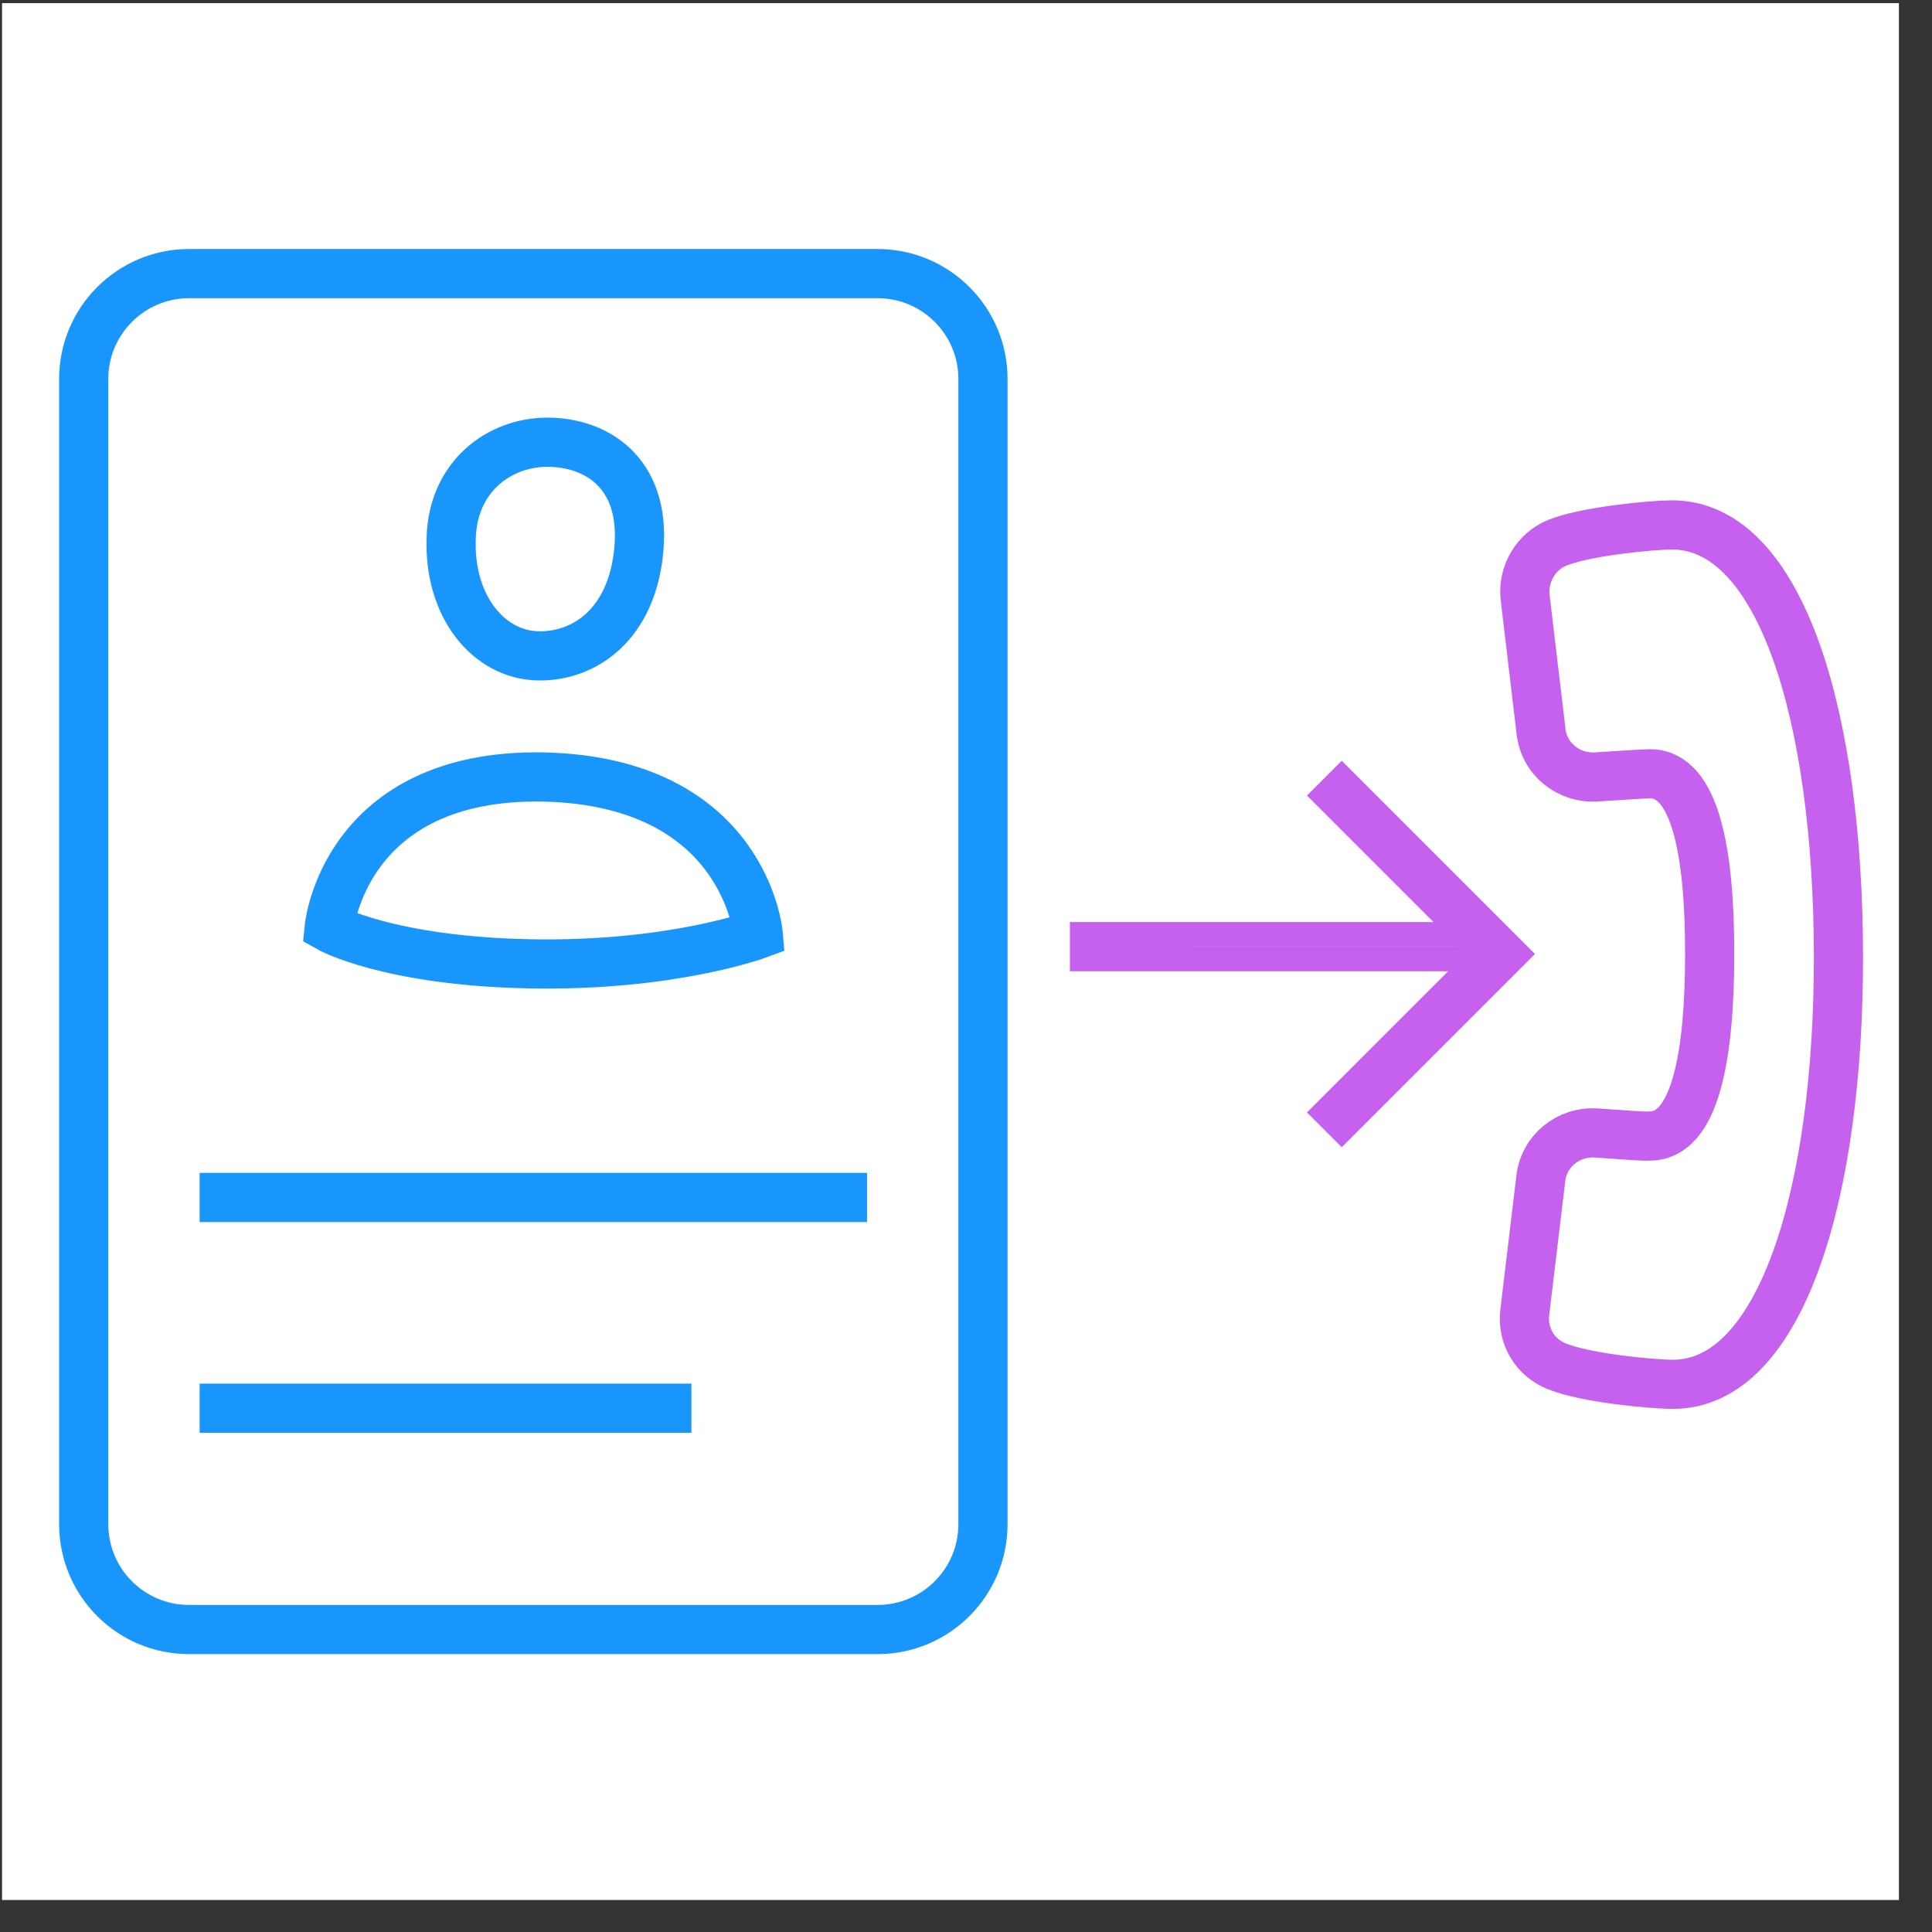 <svg width="55" height="55" viewBox="0 0 55 55" fill="none" xmlns="http://www.w3.org/2000/svg">
<rect x="0" y="0" width="55" height="55" fill="#333333" stroke="none"/>
<g clip-path="url(#clip0_1540_24555)">
<rect width="54" height="54" transform="translate(0.058 0.089)" fill="white"/>
<path d="M5.383 7.789H24.983C26.64 7.789 27.983 9.133 27.983 10.789V43.389C27.983 45.046 26.64 46.389 24.983 46.389H24.628H5.38C3.724 46.389 2.383 45.047 2.383 43.389V10.789C2.383 9.133 3.726 7.789 5.383 7.789Z" fill="white" stroke="#1996FC" stroke-width="1.4"/>
<path d="M15.32 18.671C16.636 18.697 18.005 17.776 18.189 15.617C18.373 13.432 16.952 12.589 15.583 12.589C14.214 12.589 12.898 13.563 12.845 15.301C12.766 17.276 13.924 18.645 15.32 18.671Z" stroke="#1996FC" stroke-width="1.4"/>
<path d="M15.478 22.119C9.791 22.014 9.37 26.411 9.37 26.411C9.37 26.411 11.055 27.359 15.083 27.438C19.111 27.517 21.586 26.595 21.586 26.595C21.586 26.595 21.217 22.251 15.478 22.119Z" stroke="#1996FC" stroke-width="1.4"/>
<path d="M5.683 34.089H24.683" stroke="#1996FC" stroke-width="1.4"/>
<path d="M5.683 40.089H19.683" stroke="#1996FC" stroke-width="1.4"/>
<path d="M41.683 27.3L42.033 27.3L42.033 26.95L42.033 26.949L42.033 26.599L41.683 26.599L30.808 26.599L30.808 26.599L30.808 27.299L30.808 27.299L41.683 27.3Z" stroke="#C561EE" stroke-width="0.7"/>
<path d="M37.702 22.153L42.707 27.158L37.702 32.164" stroke="#C561EE" stroke-width="1.4"/>
<path d="M43.405 37.376L43.863 33.552C43.951 32.763 44.653 32.201 45.442 32.254C46.266 32.306 46.81 32.358 46.968 32.34C48.265 32.34 48.67 30.042 48.671 27.166C48.673 24.29 48.271 22.027 46.973 22.028C46.833 22.028 46.272 22.064 45.447 22.117C44.658 22.17 43.957 21.609 43.87 20.82L43.416 16.997C43.346 16.33 43.732 15.699 44.328 15.453C45.153 15.119 47.047 14.943 47.608 14.943C50.712 14.958 52.323 20.429 52.337 27.181C52.351 33.934 50.717 39.424 47.613 39.408C47.051 39.408 45.157 39.234 44.333 38.901C43.702 38.656 43.334 38.042 43.405 37.376Z" stroke="#C561EE" stroke-width="1.4"/>
</g>
<defs>
<clipPath id="clip0_1540_24555">
<rect width="54" height="54" fill="white" transform="translate(0.058 0.089)"/>
</clipPath>
</defs>
</svg>
